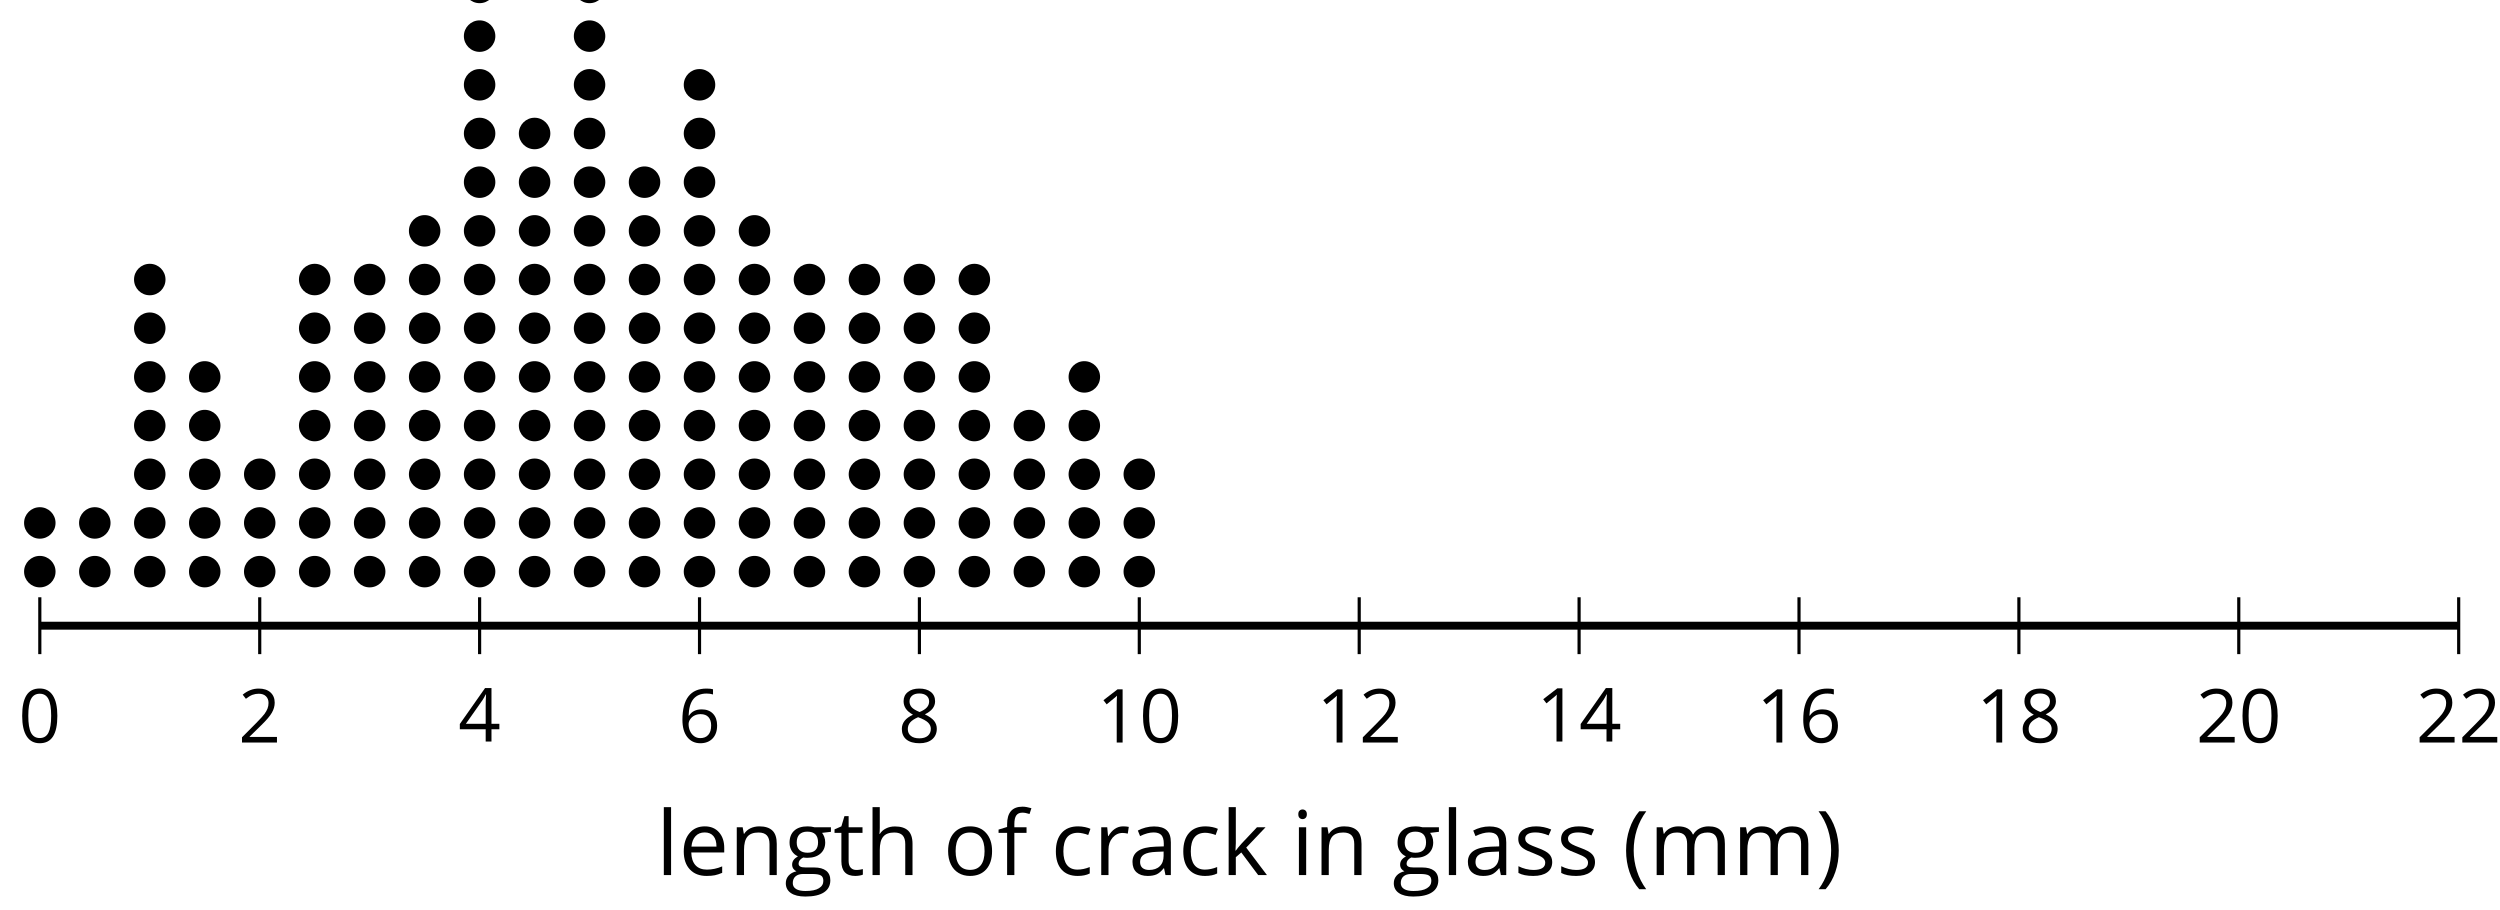 <?xml version='1.0' encoding='UTF-8'?>
<!-- This file was generated by dvisvgm 2.1.3 -->
<svg height='115.2pt' version='1.1' viewBox='-72 -72 316.44 115.2' width='316.44pt' xmlns='http://www.w3.org/2000/svg' xmlns:xlink='http://www.w3.org/1999/xlink'>
<defs>
<clipPath id='clip1'>
<path d='M-72 43.199V-72H244.445V43.199ZM244.445 -72'/>
</clipPath>
<path d='M0.378 -2.583C0.378 -1.782 0.497 -1.031 0.732 -0.336S1.312 0.971 1.763 1.492H2.5C2.072 0.912 1.745 0.272 1.519 -0.433S1.179 -1.855 1.179 -2.592C1.179 -3.343 1.289 -4.07 1.51 -4.779C1.736 -5.488 2.067 -6.137 2.509 -6.731H1.763C1.317 -6.197 0.971 -5.576 0.737 -4.866C0.497 -4.157 0.378 -3.398 0.378 -2.583Z' id='g4-8'/>
<path d='M2.413 -2.583C2.413 -3.389 2.293 -4.148 2.058 -4.862C1.823 -5.571 1.478 -6.192 1.027 -6.731H0.281C0.723 -6.137 1.054 -5.488 1.28 -4.779C1.501 -4.07 1.611 -3.343 1.611 -2.592C1.611 -1.855 1.496 -1.133 1.271 -0.433C1.045 0.272 0.718 0.916 0.29 1.492H1.027C1.473 0.976 1.819 0.368 2.053 -0.327C2.293 -1.022 2.413 -1.777 2.413 -2.583Z' id='g4-9'/>
<path d='M4.922 -3.375C4.922 -4.498 4.733 -5.355 4.355 -5.948C3.973 -6.542 3.421 -6.837 2.689 -6.837C1.938 -6.837 1.381 -6.552 1.018 -5.985S0.47 -4.549 0.47 -3.375C0.47 -2.238 0.658 -1.377 1.036 -0.792C1.413 -0.203 1.966 0.092 2.689 0.092C3.444 0.092 4.006 -0.193 4.374 -0.769C4.738 -1.344 4.922 -2.21 4.922 -3.375ZM1.243 -3.375C1.243 -4.355 1.358 -5.064 1.588 -5.506C1.819 -5.953 2.187 -6.174 2.689 -6.174C3.2 -6.174 3.568 -5.948 3.794 -5.497C4.024 -5.051 4.139 -4.342 4.139 -3.375S4.024 -1.699 3.794 -1.243C3.568 -0.792 3.2 -0.566 2.689 -0.566C2.187 -0.566 1.819 -0.792 1.588 -1.234C1.358 -1.685 1.243 -2.394 1.243 -3.375Z' id='g4-16'/>
<path d='M3.292 0V-6.731H2.647L0.866 -5.355L1.271 -4.83C1.92 -5.359 2.288 -5.658 2.366 -5.727S2.518 -5.866 2.583 -5.93C2.56 -5.576 2.546 -5.198 2.546 -4.797V0H3.292Z' id='g4-17'/>
<path d='M4.885 0V-0.709H1.423V-0.746L2.896 -2.187C3.554 -2.827 4.001 -3.352 4.24 -3.771S4.599 -4.609 4.599 -5.037C4.599 -5.585 4.42 -6.018 4.061 -6.344C3.702 -6.667 3.204 -6.828 2.574 -6.828C1.842 -6.828 1.169 -6.57 0.548 -6.054L0.953 -5.534C1.262 -5.778 1.538 -5.944 1.786 -6.036C2.04 -6.128 2.302 -6.174 2.583 -6.174C2.97 -6.174 3.273 -6.068 3.49 -5.856C3.706 -5.649 3.817 -5.364 3.817 -5.005C3.817 -4.751 3.775 -4.512 3.688 -4.291S3.471 -3.844 3.301 -3.61S2.772 -2.988 2.233 -2.44L0.46 -0.658V0H4.885Z' id='g4-18'/>
<path d='M5.203 -1.547V-2.242H4.204V-6.768H3.393L0.198 -2.215V-1.547H3.471V0H4.204V-1.547H5.203ZM3.471 -2.242H0.962L3.066 -5.235C3.195 -5.428 3.333 -5.672 3.481 -5.967H3.518C3.485 -5.414 3.471 -4.917 3.471 -4.48V-2.242Z' id='g4-20'/>
<path d='M0.539 -2.878C0.539 -1.943 0.741 -1.215 1.151 -0.691C1.561 -0.17 2.113 0.092 2.808 0.092C3.458 0.092 3.978 -0.11 4.355 -0.506C4.742 -0.912 4.931 -1.459 4.931 -2.159C4.931 -2.785 4.756 -3.283 4.411 -3.646C4.061 -4.01 3.582 -4.194 2.979 -4.194C2.247 -4.194 1.713 -3.932 1.377 -3.402H1.321C1.358 -4.365 1.565 -5.074 1.948 -5.525C2.33 -5.971 2.878 -6.197 3.6 -6.197C3.904 -6.197 4.176 -6.16 4.411 -6.082V-6.74C4.213 -6.8 3.936 -6.828 3.591 -6.828C2.583 -6.828 1.823 -6.501 1.308 -5.847C0.797 -5.189 0.539 -4.199 0.539 -2.878ZM2.799 -0.557C2.509 -0.557 2.251 -0.635 2.026 -0.797C1.805 -0.958 1.63 -1.174 1.506 -1.446S1.321 -2.012 1.321 -2.33C1.321 -2.546 1.39 -2.753 1.529 -2.951C1.662 -3.149 1.846 -3.306 2.076 -3.421S2.56 -3.591 2.836 -3.591C3.283 -3.591 3.614 -3.462 3.84 -3.209S4.176 -2.606 4.176 -2.159C4.176 -1.639 4.056 -1.243 3.812 -0.967C3.573 -0.695 3.237 -0.557 2.799 -0.557Z' id='g4-22'/>
<path d='M2.689 -6.828C2.086 -6.828 1.602 -6.685 1.243 -6.39C0.879 -6.105 0.7 -5.714 0.7 -5.226C0.7 -4.88 0.792 -4.572 0.976 -4.291C1.16 -4.015 1.464 -3.757 1.888 -3.518C0.948 -3.089 0.479 -2.486 0.479 -1.717C0.479 -1.142 0.672 -0.695 1.059 -0.378C1.446 -0.064 1.998 0.092 2.716 0.092C3.393 0.092 3.927 -0.074 4.319 -0.405C4.71 -0.741 4.903 -1.188 4.903 -1.745C4.903 -2.122 4.788 -2.454 4.558 -2.744C4.328 -3.029 3.941 -3.301 3.393 -3.564C3.844 -3.789 4.171 -4.038 4.378 -4.309S4.687 -4.885 4.687 -5.216C4.687 -5.718 4.507 -6.114 4.148 -6.4S3.301 -6.828 2.689 -6.828ZM1.234 -1.699C1.234 -2.03 1.335 -2.316 1.542 -2.551C1.75 -2.79 2.081 -3.006 2.537 -3.204C3.131 -2.988 3.55 -2.762 3.789 -2.532C4.029 -2.297 4.148 -2.035 4.148 -1.736C4.148 -1.363 4.019 -1.068 3.766 -0.852S3.154 -0.529 2.698 -0.529C2.233 -0.529 1.874 -0.631 1.621 -0.838C1.363 -1.045 1.234 -1.331 1.234 -1.699ZM2.68 -6.206C3.071 -6.206 3.375 -6.114 3.6 -5.93C3.821 -5.75 3.932 -5.502 3.932 -5.193C3.932 -4.913 3.84 -4.664 3.656 -4.452C3.476 -4.24 3.163 -4.042 2.726 -3.858C2.238 -4.061 1.901 -4.263 1.722 -4.466S1.45 -4.913 1.45 -5.193C1.45 -5.502 1.561 -5.746 1.777 -5.93S2.297 -6.206 2.68 -6.206Z' id='g4-24'/>
<path d='M3.913 0H4.48V-3.444C4.48 -4.033 4.337 -4.461 4.042 -4.728C3.757 -4.995 3.31 -5.129 2.707 -5.129C2.408 -5.129 2.113 -5.092 1.814 -5.014C1.519 -4.936 1.248 -4.83 0.999 -4.696L1.234 -4.111C1.763 -4.369 2.242 -4.498 2.661 -4.498C3.034 -4.498 3.306 -4.401 3.481 -4.217C3.646 -4.024 3.734 -3.734 3.734 -3.338V-3.025L2.878 -2.997C1.248 -2.947 0.433 -2.413 0.433 -1.395C0.433 -0.921 0.576 -0.552 0.856 -0.295C1.142 -0.037 1.533 0.092 2.035 0.092C2.408 0.092 2.721 0.037 2.974 -0.074C3.223 -0.189 3.471 -0.401 3.725 -0.718H3.762L3.913 0ZM2.187 -0.539C1.888 -0.539 1.653 -0.612 1.483 -0.755C1.317 -0.898 1.234 -1.11 1.234 -1.386C1.234 -1.74 1.367 -1.998 1.639 -2.164C1.906 -2.334 2.343 -2.426 2.951 -2.449L3.715 -2.482V-2.026C3.715 -1.556 3.582 -1.192 3.306 -0.93C3.039 -0.668 2.661 -0.539 2.187 -0.539Z' id='g4-65'/>
<path d='M2.827 0.092C3.338 0.092 3.766 0.005 4.102 -0.17V-0.847C3.66 -0.668 3.227 -0.576 2.808 -0.576C2.316 -0.576 1.948 -0.741 1.694 -1.073C1.446 -1.404 1.321 -1.878 1.321 -2.5C1.321 -3.808 1.832 -4.461 2.859 -4.461C3.011 -4.461 3.191 -4.438 3.389 -4.392C3.587 -4.351 3.771 -4.296 3.941 -4.227L4.176 -4.876C4.038 -4.945 3.849 -5.009 3.605 -5.06S3.122 -5.138 2.878 -5.138C2.127 -5.138 1.547 -4.908 1.142 -4.448C0.732 -3.987 0.529 -3.333 0.529 -2.491C0.529 -1.667 0.727 -1.031 1.133 -0.58C1.529 -0.134 2.095 0.092 2.827 0.092Z' id='g4-67'/>
<path d='M2.942 0.092C3.283 0.092 3.573 0.064 3.812 0.018C4.056 -0.037 4.309 -0.12 4.581 -0.235V-0.916C4.052 -0.691 3.513 -0.576 2.97 -0.576C2.454 -0.576 2.053 -0.727 1.768 -1.036C1.487 -1.344 1.335 -1.791 1.321 -2.385H4.797V-2.868C4.797 -3.55 4.613 -4.098 4.245 -4.512C3.877 -4.931 3.375 -5.138 2.744 -5.138C2.067 -5.138 1.533 -4.899 1.133 -4.42C0.727 -3.941 0.529 -3.297 0.529 -2.482C0.529 -1.676 0.746 -1.045 1.179 -0.589C1.607 -0.134 2.196 0.092 2.942 0.092ZM2.735 -4.498C3.135 -4.498 3.439 -4.369 3.656 -4.116C3.872 -3.858 3.978 -3.49 3.978 -3.006H1.34C1.381 -3.471 1.524 -3.84 1.768 -4.102C2.007 -4.365 2.33 -4.498 2.735 -4.498Z' id='g4-69'/>
<path d='M3.085 -4.452V-5.046H1.8V-5.373C1.8 -5.797 1.869 -6.105 2.007 -6.298C2.145 -6.487 2.357 -6.584 2.647 -6.584C2.855 -6.584 3.108 -6.538 3.402 -6.441L3.6 -7.053C3.241 -7.159 2.928 -7.215 2.661 -7.215C1.579 -7.215 1.036 -6.593 1.036 -5.355V-5.074L0.134 -4.797V-4.452H1.036V0H1.8V-4.452H3.085Z' id='g4-70'/>
<path d='M4.94 -5.046H3.195C2.983 -5.106 2.744 -5.138 2.482 -5.138C1.874 -5.138 1.404 -4.991 1.073 -4.687C0.741 -4.392 0.576 -3.964 0.576 -3.412C0.576 -3.08 0.658 -2.785 0.82 -2.528C0.985 -2.27 1.197 -2.086 1.459 -1.98C1.248 -1.851 1.091 -1.717 0.994 -1.579S0.847 -1.28 0.847 -1.096C0.847 -0.935 0.893 -0.792 0.976 -0.668C1.068 -0.543 1.174 -0.456 1.303 -0.396C0.948 -0.318 0.672 -0.166 0.474 0.06S0.18 0.548 0.18 0.856C0.18 1.303 0.359 1.653 0.718 1.897C1.073 2.141 1.584 2.265 2.242 2.265C3.103 2.265 3.757 2.118 4.204 1.823C4.65 1.533 4.876 1.105 4.876 0.548C4.876 0.11 4.728 -0.226 4.438 -0.456C4.144 -0.686 3.725 -0.801 3.177 -0.801H2.284C2.007 -0.801 1.814 -0.833 1.699 -0.902C1.584 -0.967 1.529 -1.068 1.529 -1.206C1.529 -1.469 1.69 -1.685 2.017 -1.855C2.15 -1.832 2.288 -1.819 2.44 -1.819C3.029 -1.819 3.494 -1.966 3.831 -2.261S4.337 -2.951 4.337 -3.444C4.337 -3.66 4.305 -3.858 4.236 -4.033C4.167 -4.204 4.093 -4.346 4.006 -4.452L4.94 -4.563V-5.046ZM0.916 0.847C0.916 0.539 1.013 0.299 1.206 0.134S1.671 -0.115 2.017 -0.115H2.933C3.398 -0.115 3.715 -0.064 3.886 0.046C4.056 0.147 4.139 0.341 4.139 0.612C4.139 0.939 3.987 1.202 3.674 1.39C3.37 1.584 2.891 1.68 2.251 1.68C1.823 1.68 1.492 1.611 1.262 1.469S0.916 1.119 0.916 0.847ZM1.331 -3.43C1.331 -3.812 1.427 -4.098 1.621 -4.291S2.09 -4.581 2.449 -4.581C3.204 -4.581 3.582 -4.204 3.582 -3.444C3.582 -2.721 3.209 -2.357 2.463 -2.357C2.109 -2.357 1.828 -2.449 1.63 -2.629S1.331 -3.076 1.331 -3.43Z' id='g4-71'/>
<path d='M4.263 0H5.028V-3.292C5.028 -3.932 4.871 -4.397 4.567 -4.687C4.254 -4.982 3.794 -5.129 3.177 -5.129C2.822 -5.129 2.505 -5.06 2.228 -4.917C1.948 -4.779 1.736 -4.59 1.584 -4.346H1.538C1.561 -4.517 1.575 -4.733 1.575 -4.995V-7.164H0.81V0H1.575V-2.638C1.575 -3.297 1.694 -3.766 1.943 -4.056C2.182 -4.346 2.574 -4.489 3.103 -4.489C3.504 -4.489 3.794 -4.388 3.983 -4.185S4.263 -3.674 4.263 -3.264V0Z' id='g4-72'/>
<path d='M1.575 0V-5.046H0.81V0H1.575ZM0.746 -6.413C0.746 -6.243 0.787 -6.114 0.875 -6.031C0.962 -5.944 1.068 -5.902 1.197 -5.902C1.321 -5.902 1.427 -5.944 1.515 -6.031C1.602 -6.114 1.648 -6.243 1.648 -6.413S1.602 -6.713 1.515 -6.796S1.321 -6.92 1.197 -6.92C1.068 -6.92 0.962 -6.878 0.875 -6.796C0.787 -6.717 0.746 -6.588 0.746 -6.413Z' id='g4-73'/>
<path d='M1.565 -2.583H1.529C1.552 -2.937 1.565 -3.195 1.565 -3.366V-7.164H0.81V0H1.565V-1.888L2.141 -2.385L3.923 0H4.848L2.661 -2.896L4.705 -5.046H3.798L2.169 -3.32C1.897 -3.016 1.699 -2.772 1.565 -2.583Z' id='g4-75'/>
<path d='M1.575 0V-7.164H0.81V0H1.575Z' id='g4-76'/>
<path d='M7.242 0H8.006V-3.292C8.006 -3.936 7.864 -4.406 7.578 -4.696C7.297 -4.991 6.869 -5.138 6.298 -5.138C5.935 -5.138 5.608 -5.06 5.322 -4.908S4.82 -4.544 4.669 -4.282H4.632C4.388 -4.853 3.872 -5.138 3.085 -5.138C2.758 -5.138 2.468 -5.069 2.201 -4.931C1.943 -4.793 1.736 -4.599 1.593 -4.355H1.556L1.432 -5.046H0.81V0H1.575V-2.647C1.575 -3.301 1.685 -3.771 1.906 -4.061C2.132 -4.346 2.482 -4.489 2.96 -4.489C3.324 -4.489 3.596 -4.388 3.766 -4.19C3.936 -3.987 4.024 -3.683 4.024 -3.283V0H4.788V-2.818C4.788 -3.384 4.903 -3.808 5.129 -4.079S5.709 -4.489 6.183 -4.489C6.547 -4.489 6.814 -4.388 6.984 -4.19C7.155 -3.987 7.242 -3.683 7.242 -3.283V0Z' id='g4-77'/>
<path d='M4.263 0H5.028V-3.292C5.028 -3.936 4.876 -4.406 4.567 -4.696C4.259 -4.991 3.803 -5.138 3.195 -5.138C2.85 -5.138 2.532 -5.069 2.251 -4.936C1.971 -4.797 1.75 -4.604 1.593 -4.355H1.556L1.432 -5.046H0.81V0H1.575V-2.647C1.575 -3.306 1.699 -3.775 1.943 -4.061S2.574 -4.489 3.103 -4.489C3.504 -4.489 3.794 -4.388 3.983 -4.185S4.263 -3.674 4.263 -3.264V0Z' id='g4-78'/>
<path d='M5.166 -2.528C5.166 -3.329 4.959 -3.964 4.54 -4.434C4.125 -4.903 3.564 -5.138 2.859 -5.138C2.127 -5.138 1.556 -4.908 1.146 -4.448C0.737 -3.992 0.529 -3.352 0.529 -2.528C0.529 -1.998 0.626 -1.533 0.815 -1.137S1.275 -0.437 1.625 -0.226S2.376 0.092 2.827 0.092C3.559 0.092 4.13 -0.138 4.544 -0.599C4.959 -1.064 5.166 -1.704 5.166 -2.528ZM1.321 -2.528C1.321 -3.177 1.45 -3.669 1.704 -3.996S2.334 -4.489 2.836 -4.489C3.343 -4.489 3.725 -4.323 3.987 -3.987C4.245 -3.656 4.374 -3.168 4.374 -2.528C4.374 -1.878 4.245 -1.39 3.987 -1.05C3.725 -0.718 3.347 -0.548 2.845 -0.548S1.966 -0.718 1.708 -1.054S1.321 -1.883 1.321 -2.528Z' id='g4-79'/>
<path d='M3.112 -5.138C2.795 -5.138 2.505 -5.051 2.242 -4.871S1.754 -4.438 1.565 -4.111H1.529L1.441 -5.046H0.81V0H1.575V-2.707C1.575 -3.2 1.722 -3.614 2.007 -3.946C2.302 -4.277 2.647 -4.443 3.057 -4.443C3.218 -4.443 3.402 -4.42 3.61 -4.374L3.715 -5.083C3.536 -5.12 3.338 -5.138 3.112 -5.138Z' id='g4-82'/>
<path d='M4.065 -1.377C4.065 -1.713 3.959 -1.989 3.748 -2.21C3.541 -2.431 3.135 -2.652 2.537 -2.868C2.099 -3.029 1.805 -3.154 1.653 -3.241S1.39 -3.416 1.317 -3.513C1.252 -3.61 1.215 -3.725 1.215 -3.858C1.215 -4.056 1.308 -4.213 1.492 -4.328S1.948 -4.498 2.311 -4.498C2.721 -4.498 3.181 -4.392 3.688 -4.185L3.959 -4.807C3.439 -5.028 2.91 -5.138 2.366 -5.138C1.782 -5.138 1.326 -5.018 0.99 -4.779C0.654 -4.544 0.488 -4.217 0.488 -3.808C0.488 -3.577 0.534 -3.379 0.635 -3.214C0.727 -3.048 0.875 -2.901 1.077 -2.772C1.271 -2.638 1.607 -2.486 2.076 -2.311C2.569 -2.122 2.901 -1.957 3.076 -1.814C3.241 -1.676 3.329 -1.51 3.329 -1.312C3.329 -1.05 3.223 -0.856 3.006 -0.727C2.79 -0.603 2.486 -0.539 2.086 -0.539C1.828 -0.539 1.561 -0.576 1.28 -0.645C1.004 -0.714 0.746 -0.81 0.502 -0.935V-0.226C0.875 -0.014 1.4 0.092 2.067 0.092C2.698 0.092 3.191 -0.037 3.541 -0.29S4.065 -0.907 4.065 -1.377Z' id='g4-83'/>
<path d='M2.44 -0.539C2.187 -0.539 1.989 -0.622 1.846 -0.783S1.63 -1.179 1.63 -1.483V-4.452H3.094V-5.046H1.63V-6.215H1.188L0.866 -5.138L0.143 -4.82V-4.452H0.866V-1.45C0.866 -0.424 1.354 0.092 2.33 0.092C2.459 0.092 2.606 0.078 2.762 0.055C2.928 0.028 3.048 -0.005 3.131 -0.046V-0.631C3.057 -0.608 2.956 -0.589 2.832 -0.571C2.707 -0.548 2.574 -0.539 2.44 -0.539Z' id='g4-84'/>
<use id='g6-8' transform='scale(1.2)' xlink:href='#g4-8'/>
<use id='g6-9' transform='scale(1.2)' xlink:href='#g4-9'/>
<use id='g6-65' transform='scale(1.2)' xlink:href='#g4-65'/>
<use id='g6-67' transform='scale(1.2)' xlink:href='#g4-67'/>
<use id='g6-69' transform='scale(1.2)' xlink:href='#g4-69'/>
<use id='g6-70' transform='scale(1.2)' xlink:href='#g4-70'/>
<use id='g6-71' transform='scale(1.2)' xlink:href='#g4-71'/>
<use id='g6-72' transform='scale(1.2)' xlink:href='#g4-72'/>
<use id='g6-73' transform='scale(1.2)' xlink:href='#g4-73'/>
<use id='g6-75' transform='scale(1.2)' xlink:href='#g4-75'/>
<use id='g6-76' transform='scale(1.2)' xlink:href='#g4-76'/>
<use id='g6-77' transform='scale(1.2)' xlink:href='#g4-77'/>
<use id='g6-78' transform='scale(1.2)' xlink:href='#g4-78'/>
<use id='g6-79' transform='scale(1.2)' xlink:href='#g4-79'/>
<use id='g6-82' transform='scale(1.2)' xlink:href='#g4-82'/>
<use id='g6-83' transform='scale(1.2)' xlink:href='#g4-83'/>
<use id='g6-84' transform='scale(1.2)' xlink:href='#g4-84'/>
</defs>
<g id='page1'>
<path clip-path='url(#clip1)' d='M-66.961 10.801V3.602M-39.125 10.801V3.602M-11.293 10.801V3.602M16.543 10.801V3.602M44.375 10.801V3.602M72.207 10.801V3.602M100.043 10.801V3.602M127.875 10.801V3.602M155.711 10.801V3.602M183.543 10.801V3.602M211.375 10.801V3.602M239.211 10.801V3.602' fill='none' stroke='#000000' stroke-linejoin='bevel' stroke-miterlimit='10.037' stroke-width='0.4'/>
<path clip-path='url(#clip1)' d='M-66.961 7.199H239.211' fill='none' stroke='#000000' stroke-linejoin='bevel' stroke-miterlimit='10.037' stroke-width='1'/>
<g transform='matrix(1 0 0 1 -9.19 52.88)'>
<use x='-60.472' xlink:href='#g4-16' y='-30.896'/>
</g>
<g transform='matrix(1 0 0 1 18.644 52.88)'>
<use x='-60.472' xlink:href='#g4-18' y='-30.896'/>
</g>
<g transform='matrix(1 0 0 1 46.477 52.753)'>
<use x='-60.472' xlink:href='#g4-20' y='-30.896'/>
</g>
<g transform='matrix(1 0 0 1 74.311 52.88)'>
<use x='-60.472' xlink:href='#g4-22' y='-30.896'/>
</g>
<g transform='matrix(1 0 0 1 102.145 52.88)'>
<use x='-60.472' xlink:href='#g4-24' y='-30.896'/>
</g>
<g transform='matrix(1 0 0 1 127.276 52.88)'>
<use x='-60.472' xlink:href='#g4-17' y='-30.896'/>
<use x='-55.068' xlink:href='#g4-16' y='-30.896'/>
</g>
<g transform='matrix(1 0 0 1 155.11 52.88)'>
<use x='-60.472' xlink:href='#g4-17' y='-30.896'/>
<use x='-55.068' xlink:href='#g4-18' y='-30.896'/>
</g>
<g transform='matrix(1 0 0 1 182.943 52.753)'>
<use x='-60.472' xlink:href='#g4-17' y='-30.896'/>
<use x='-55.068' xlink:href='#g4-20' y='-30.896'/>
</g>
<g transform='matrix(1 0 0 1 210.777 52.88)'>
<use x='-60.472' xlink:href='#g4-17' y='-30.896'/>
<use x='-55.068' xlink:href='#g4-22' y='-30.896'/>
</g>
<g transform='matrix(1 0 0 1 238.611 52.88)'>
<use x='-60.472' xlink:href='#g4-17' y='-30.896'/>
<use x='-55.068' xlink:href='#g4-24' y='-30.896'/>
</g>
<g transform='matrix(1 0 0 1 266.444 52.88)'>
<use x='-60.472' xlink:href='#g4-18' y='-30.896'/>
<use x='-55.068' xlink:href='#g4-16' y='-30.896'/>
</g>
<g transform='matrix(1 0 0 1 294.278 52.88)'>
<use x='-60.472' xlink:href='#g4-18' y='-30.896'/>
<use x='-55.068' xlink:href='#g4-18' y='-30.896'/>
</g>
<path clip-path='url(#clip1)' d='M-64.969 0.355C-64.969 -0.746 -65.859 -1.637 -66.961 -1.637C-68.059 -1.637 -68.953 -0.746 -68.953 0.355C-68.953 1.453 -68.059 2.348 -66.961 2.348C-65.859 2.348 -64.969 1.453 -64.969 0.355Z'/>
<path clip-path='url(#clip1)' d='M-64.969 -5.809C-64.969 -6.91 -65.859 -7.801 -66.961 -7.801C-68.059 -7.801 -68.953 -6.91 -68.953 -5.809C-68.953 -4.707 -68.059 -3.816 -66.961 -3.816C-65.859 -3.816 -64.969 -4.707 -64.969 -5.809Z'/>
<path clip-path='url(#clip1)' d='M-58.008 0.355C-58.008 -0.746 -58.902 -1.637 -60 -1.637C-61.102 -1.637 -61.992 -0.746 -61.992 0.355C-61.992 1.453 -61.102 2.348 -60 2.348C-58.902 2.348 -58.008 1.453 -58.008 0.355Z'/>
<path clip-path='url(#clip1)' d='M-58.008 -5.809C-58.008 -6.91 -58.902 -7.801 -60 -7.801C-61.102 -7.801 -61.992 -6.91 -61.992 -5.809C-61.992 -4.707 -61.102 -3.816 -60 -3.816C-58.902 -3.816 -58.008 -4.707 -58.008 -5.809Z'/>
<path clip-path='url(#clip1)' d='M-51.051 0.355C-51.051 -0.746 -51.941 -1.637 -53.043 -1.637C-54.145 -1.637 -55.035 -0.746 -55.035 0.355C-55.035 1.453 -54.145 2.348 -53.043 2.348C-51.941 2.348 -51.051 1.453 -51.051 0.355Z'/>
<path clip-path='url(#clip1)' d='M-51.051 -5.809C-51.051 -6.91 -51.941 -7.801 -53.043 -7.801C-54.145 -7.801 -55.035 -6.91 -55.035 -5.809C-55.035 -4.707 -54.145 -3.816 -53.043 -3.816C-51.941 -3.816 -51.051 -4.707 -51.051 -5.809Z'/>
<path clip-path='url(#clip1)' d='M-51.051 -11.969C-51.051 -13.07 -51.941 -13.961 -53.043 -13.961C-54.145 -13.961 -55.035 -13.07 -55.035 -11.969C-55.035 -10.871 -54.145 -9.977 -53.043 -9.977C-51.941 -9.977 -51.051 -10.871 -51.051 -11.969Z'/>
<path clip-path='url(#clip1)' d='M-51.051 -18.133C-51.051 -19.23 -51.941 -20.125 -53.043 -20.125C-54.145 -20.125 -55.035 -19.23 -55.035 -18.133C-55.035 -17.031 -54.145 -16.141 -53.043 -16.141C-51.941 -16.141 -51.051 -17.031 -51.051 -18.133Z'/>
<path clip-path='url(#clip1)' d='M-51.051 -24.293C-51.051 -25.395 -51.941 -26.285 -53.043 -26.285C-54.145 -26.285 -55.035 -25.395 -55.035 -24.293C-55.035 -23.191 -54.145 -22.301 -53.043 -22.301C-51.941 -22.301 -51.051 -23.191 -51.051 -24.293Z'/>
<path clip-path='url(#clip1)' d='M-51.051 -30.457C-51.051 -31.555 -51.941 -32.449 -53.043 -32.449C-54.145 -32.449 -55.035 -31.555 -55.035 -30.457C-55.035 -29.355 -54.145 -28.465 -53.043 -28.465C-51.941 -28.465 -51.051 -29.355 -51.051 -30.457Z'/>
<path clip-path='url(#clip1)' d='M-51.051 -36.617C-51.051 -37.719 -51.941 -38.609 -53.043 -38.609C-54.145 -38.609 -55.035 -37.719 -55.035 -36.617C-55.035 -35.516 -54.145 -34.625 -53.043 -34.625C-51.941 -34.625 -51.051 -35.516 -51.051 -36.617Z'/>
<path clip-path='url(#clip1)' d='M-44.094 0.355C-44.094 -0.746 -44.984 -1.637 -46.086 -1.637C-47.184 -1.637 -48.078 -0.746 -48.078 0.355C-48.078 1.453 -47.184 2.348 -46.086 2.348C-44.984 2.348 -44.094 1.453 -44.094 0.355Z'/>
<path clip-path='url(#clip1)' d='M-44.094 -5.809C-44.094 -6.91 -44.984 -7.801 -46.086 -7.801C-47.184 -7.801 -48.078 -6.91 -48.078 -5.809C-48.078 -4.707 -47.184 -3.816 -46.086 -3.816C-44.984 -3.816 -44.094 -4.707 -44.094 -5.809Z'/>
<path clip-path='url(#clip1)' d='M-44.094 -11.969C-44.094 -13.07 -44.984 -13.961 -46.086 -13.961C-47.184 -13.961 -48.078 -13.07 -48.078 -11.969C-48.078 -10.871 -47.184 -9.977 -46.086 -9.977C-44.984 -9.977 -44.094 -10.871 -44.094 -11.969Z'/>
<path clip-path='url(#clip1)' d='M-44.094 -18.133C-44.094 -19.23 -44.984 -20.125 -46.086 -20.125C-47.184 -20.125 -48.078 -19.23 -48.078 -18.133C-48.078 -17.031 -47.184 -16.141 -46.086 -16.141C-44.984 -16.141 -44.094 -17.031 -44.094 -18.133Z'/>
<path clip-path='url(#clip1)' d='M-44.094 -24.293C-44.094 -25.395 -44.984 -26.285 -46.086 -26.285C-47.184 -26.285 -48.078 -25.395 -48.078 -24.293C-48.078 -23.191 -47.184 -22.301 -46.086 -22.301C-44.984 -22.301 -44.094 -23.191 -44.094 -24.293Z'/>
<path clip-path='url(#clip1)' d='M-37.133 0.355C-37.133 -0.746 -38.027 -1.637 -39.125 -1.637C-40.227 -1.637 -41.117 -0.746 -41.117 0.355C-41.117 1.453 -40.227 2.348 -39.125 2.348C-38.027 2.348 -37.133 1.453 -37.133 0.355Z'/>
<path clip-path='url(#clip1)' d='M-37.133 -5.809C-37.133 -6.91 -38.027 -7.801 -39.125 -7.801C-40.227 -7.801 -41.117 -6.91 -41.117 -5.809C-41.117 -4.707 -40.227 -3.816 -39.125 -3.816C-38.027 -3.816 -37.133 -4.707 -37.133 -5.809Z'/>
<path clip-path='url(#clip1)' d='M-37.133 -11.969C-37.133 -13.07 -38.027 -13.961 -39.125 -13.961C-40.227 -13.961 -41.117 -13.07 -41.117 -11.969C-41.117 -10.871 -40.227 -9.977 -39.125 -9.977C-38.027 -9.977 -37.133 -10.871 -37.133 -11.969Z'/>
<path clip-path='url(#clip1)' d='M-30.176 0.355C-30.176 -0.746 -31.066 -1.637 -32.168 -1.637C-33.27 -1.637 -34.16 -0.746 -34.16 0.355C-34.16 1.453 -33.27 2.348 -32.168 2.348C-31.066 2.348 -30.176 1.453 -30.176 0.355Z'/>
<path clip-path='url(#clip1)' d='M-30.176 -5.809C-30.176 -6.91 -31.066 -7.801 -32.168 -7.801C-33.27 -7.801 -34.16 -6.91 -34.16 -5.809C-34.16 -4.707 -33.27 -3.816 -32.168 -3.816C-31.066 -3.816 -30.176 -4.707 -30.176 -5.809Z'/>
<path clip-path='url(#clip1)' d='M-30.176 -11.969C-30.176 -13.07 -31.066 -13.961 -32.168 -13.961C-33.27 -13.961 -34.16 -13.07 -34.16 -11.969C-34.16 -10.871 -33.27 -9.977 -32.168 -9.977C-31.066 -9.977 -30.176 -10.871 -30.176 -11.969Z'/>
<path clip-path='url(#clip1)' d='M-30.176 -18.133C-30.176 -19.23 -31.066 -20.125 -32.168 -20.125C-33.27 -20.125 -34.16 -19.23 -34.16 -18.133C-34.16 -17.031 -33.27 -16.141 -32.168 -16.141C-31.066 -16.141 -30.176 -17.031 -30.176 -18.133Z'/>
<path clip-path='url(#clip1)' d='M-30.176 -24.293C-30.176 -25.395 -31.066 -26.285 -32.168 -26.285C-33.27 -26.285 -34.16 -25.395 -34.16 -24.293C-34.16 -23.191 -33.27 -22.301 -32.168 -22.301C-31.066 -22.301 -30.176 -23.191 -30.176 -24.293Z'/>
<path clip-path='url(#clip1)' d='M-30.176 -30.457C-30.176 -31.555 -31.066 -32.449 -32.168 -32.449C-33.27 -32.449 -34.16 -31.555 -34.16 -30.457C-34.16 -29.355 -33.27 -28.465 -32.168 -28.465C-31.066 -28.465 -30.176 -29.355 -30.176 -30.457Z'/>
<path clip-path='url(#clip1)' d='M-30.176 -36.617C-30.176 -37.719 -31.066 -38.609 -32.168 -38.609C-33.27 -38.609 -34.16 -37.719 -34.16 -36.617C-34.16 -35.516 -33.27 -34.625 -32.168 -34.625C-31.066 -34.625 -30.176 -35.516 -30.176 -36.617Z'/>
<path clip-path='url(#clip1)' d='M-23.215 0.355C-23.215 -0.746 -24.109 -1.637 -25.211 -1.637C-26.309 -1.637 -27.203 -0.746 -27.203 0.355C-27.203 1.453 -26.309 2.348 -25.211 2.348C-24.109 2.348 -23.215 1.453 -23.215 0.355Z'/>
<path clip-path='url(#clip1)' d='M-23.215 -5.809C-23.215 -6.91 -24.109 -7.801 -25.211 -7.801C-26.309 -7.801 -27.203 -6.91 -27.203 -5.809C-27.203 -4.707 -26.309 -3.816 -25.211 -3.816C-24.109 -3.816 -23.215 -4.707 -23.215 -5.809Z'/>
<path clip-path='url(#clip1)' d='M-23.215 -11.969C-23.215 -13.07 -24.109 -13.961 -25.211 -13.961C-26.309 -13.961 -27.203 -13.07 -27.203 -11.969C-27.203 -10.871 -26.309 -9.977 -25.211 -9.977C-24.109 -9.977 -23.215 -10.871 -23.215 -11.969Z'/>
<path clip-path='url(#clip1)' d='M-23.215 -18.133C-23.215 -19.23 -24.109 -20.125 -25.211 -20.125C-26.309 -20.125 -27.203 -19.23 -27.203 -18.133C-27.203 -17.031 -26.309 -16.141 -25.211 -16.141C-24.109 -16.141 -23.215 -17.031 -23.215 -18.133Z'/>
<path clip-path='url(#clip1)' d='M-23.215 -24.293C-23.215 -25.395 -24.109 -26.285 -25.211 -26.285C-26.309 -26.285 -27.203 -25.395 -27.203 -24.293C-27.203 -23.191 -26.309 -22.301 -25.211 -22.301C-24.109 -22.301 -23.215 -23.191 -23.215 -24.293Z'/>
<path clip-path='url(#clip1)' d='M-23.215 -30.457C-23.215 -31.555 -24.109 -32.449 -25.211 -32.449C-26.309 -32.449 -27.203 -31.555 -27.203 -30.457C-27.203 -29.355 -26.309 -28.465 -25.211 -28.465C-24.109 -28.465 -23.215 -29.355 -23.215 -30.457Z'/>
<path clip-path='url(#clip1)' d='M-23.215 -36.617C-23.215 -37.719 -24.109 -38.609 -25.211 -38.609C-26.309 -38.609 -27.203 -37.719 -27.203 -36.617C-27.203 -35.516 -26.309 -34.625 -25.211 -34.625C-24.109 -34.625 -23.215 -35.516 -23.215 -36.617Z'/>
<path clip-path='url(#clip1)' d='M-16.258 0.355C-16.258 -0.746 -17.148 -1.637 -18.25 -1.637C-19.352 -1.637 -20.242 -0.746 -20.242 0.355C-20.242 1.453 -19.352 2.348 -18.25 2.348C-17.148 2.348 -16.258 1.453 -16.258 0.355Z'/>
<path clip-path='url(#clip1)' d='M-16.258 -5.809C-16.258 -6.91 -17.148 -7.801 -18.25 -7.801C-19.352 -7.801 -20.242 -6.91 -20.242 -5.809C-20.242 -4.707 -19.352 -3.816 -18.25 -3.816C-17.148 -3.816 -16.258 -4.707 -16.258 -5.809Z'/>
<path clip-path='url(#clip1)' d='M-16.258 -11.969C-16.258 -13.07 -17.148 -13.961 -18.25 -13.961C-19.352 -13.961 -20.242 -13.07 -20.242 -11.969C-20.242 -10.871 -19.352 -9.977 -18.25 -9.977C-17.148 -9.977 -16.258 -10.871 -16.258 -11.969Z'/>
<path clip-path='url(#clip1)' d='M-16.258 -18.133C-16.258 -19.23 -17.148 -20.125 -18.25 -20.125C-19.352 -20.125 -20.242 -19.23 -20.242 -18.133C-20.242 -17.031 -19.352 -16.141 -18.25 -16.141C-17.148 -16.141 -16.258 -17.031 -16.258 -18.133Z'/>
<path clip-path='url(#clip1)' d='M-16.258 -24.293C-16.258 -25.395 -17.148 -26.285 -18.25 -26.285C-19.352 -26.285 -20.242 -25.395 -20.242 -24.293C-20.242 -23.191 -19.352 -22.301 -18.25 -22.301C-17.148 -22.301 -16.258 -23.191 -16.258 -24.293Z'/>
<path clip-path='url(#clip1)' d='M-16.258 -30.457C-16.258 -31.555 -17.148 -32.449 -18.25 -32.449C-19.352 -32.449 -20.242 -31.555 -20.242 -30.457C-20.242 -29.355 -19.352 -28.465 -18.25 -28.465C-17.148 -28.465 -16.258 -29.355 -16.258 -30.457Z'/>
<path clip-path='url(#clip1)' d='M-16.258 -36.617C-16.258 -37.719 -17.148 -38.609 -18.25 -38.609C-19.352 -38.609 -20.242 -37.719 -20.242 -36.617C-20.242 -35.516 -19.352 -34.625 -18.25 -34.625C-17.148 -34.625 -16.258 -35.516 -16.258 -36.617Z'/>
<path clip-path='url(#clip1)' d='M-16.258 -42.781C-16.258 -43.879 -17.148 -44.773 -18.25 -44.773C-19.352 -44.773 -20.242 -43.879 -20.242 -42.781C-20.242 -41.68 -19.352 -40.789 -18.25 -40.789C-17.148 -40.789 -16.258 -41.68 -16.258 -42.781Z'/>
<path clip-path='url(#clip1)' d='M-9.301 0.355C-9.301 -0.746 -10.191 -1.637 -11.293 -1.637C-12.395 -1.637 -13.285 -0.746 -13.285 0.355C-13.285 1.453 -12.395 2.348 -11.293 2.348C-10.191 2.348 -9.301 1.453 -9.301 0.355Z'/>
<path clip-path='url(#clip1)' d='M-9.301 -5.809C-9.301 -6.91 -10.191 -7.801 -11.293 -7.801C-12.395 -7.801 -13.285 -6.91 -13.285 -5.809C-13.285 -4.707 -12.395 -3.816 -11.293 -3.816C-10.191 -3.816 -9.301 -4.707 -9.301 -5.809Z'/>
<path clip-path='url(#clip1)' d='M-9.301 -11.969C-9.301 -13.07 -10.191 -13.961 -11.293 -13.961C-12.395 -13.961 -13.285 -13.07 -13.285 -11.969C-13.285 -10.871 -12.395 -9.977 -11.293 -9.977C-10.191 -9.977 -9.301 -10.871 -9.301 -11.969Z'/>
<path clip-path='url(#clip1)' d='M-9.301 -18.133C-9.301 -19.23 -10.191 -20.125 -11.293 -20.125C-12.395 -20.125 -13.285 -19.23 -13.285 -18.133C-13.285 -17.031 -12.395 -16.141 -11.293 -16.141C-10.191 -16.141 -9.301 -17.031 -9.301 -18.133Z'/>
<path clip-path='url(#clip1)' d='M-9.301 -24.293C-9.301 -25.395 -10.191 -26.285 -11.293 -26.285C-12.395 -26.285 -13.285 -25.395 -13.285 -24.293C-13.285 -23.191 -12.395 -22.301 -11.293 -22.301C-10.191 -22.301 -9.301 -23.191 -9.301 -24.293Z'/>
<path clip-path='url(#clip1)' d='M-9.301 -30.457C-9.301 -31.555 -10.191 -32.449 -11.293 -32.449C-12.395 -32.449 -13.285 -31.555 -13.285 -30.457C-13.285 -29.355 -12.395 -28.465 -11.293 -28.465C-10.191 -28.465 -9.301 -29.355 -9.301 -30.457Z'/>
<path clip-path='url(#clip1)' d='M-9.301 -36.617C-9.301 -37.719 -10.191 -38.609 -11.293 -38.609C-12.395 -38.609 -13.285 -37.719 -13.285 -36.617C-13.285 -35.516 -12.395 -34.625 -11.293 -34.625C-10.191 -34.625 -9.301 -35.516 -9.301 -36.617Z'/>
<path clip-path='url(#clip1)' d='M-9.301 -42.781C-9.301 -43.879 -10.191 -44.773 -11.293 -44.773C-12.395 -44.773 -13.285 -43.879 -13.285 -42.781C-13.285 -41.68 -12.395 -40.789 -11.293 -40.789C-10.191 -40.789 -9.301 -41.68 -9.301 -42.781Z'/>
<path clip-path='url(#clip1)' d='M-9.301 -48.941C-9.301 -50.043 -10.191 -50.934 -11.293 -50.934C-12.395 -50.934 -13.285 -50.043 -13.285 -48.941S-12.395 -46.949 -11.293 -46.949C-10.191 -46.949 -9.301 -47.84 -9.301 -48.941Z'/>
<path clip-path='url(#clip1)' d='M-9.301 -55.105C-9.301 -56.203 -10.191 -57.098 -11.293 -57.098C-12.395 -57.098 -13.285 -56.203 -13.285 -55.105C-13.285 -54.004 -12.395 -53.109 -11.293 -53.109C-10.191 -53.109 -9.301 -54.004 -9.301 -55.105Z'/>
<path clip-path='url(#clip1)' d='M-9.301 -61.266C-9.301 -62.367 -10.191 -63.258 -11.293 -63.258C-12.395 -63.258 -13.285 -62.367 -13.285 -61.266C-13.285 -60.164 -12.395 -59.273 -11.293 -59.273C-10.191 -59.273 -9.301 -60.164 -9.301 -61.266Z'/>
<path clip-path='url(#clip1)' d='M-9.301 -67.43C-9.301 -68.527 -10.191 -69.422 -11.293 -69.422C-12.395 -69.422 -13.285 -68.527 -13.285 -67.43C-13.285 -66.328 -12.395 -65.434 -11.293 -65.434C-10.191 -65.434 -9.301 -66.328 -9.301 -67.43Z'/>
<path clip-path='url(#clip1)' d='M-9.301 -73.59C-9.301 -74.691 -10.191 -75.582 -11.293 -75.582C-12.395 -75.582 -13.285 -74.691 -13.285 -73.59C-13.285 -72.488 -12.395 -71.598 -11.293 -71.598C-10.191 -71.598 -9.301 -72.488 -9.301 -73.59Z'/>
<path clip-path='url(#clip1)' d='M-9.301 -79.75C-9.301 -80.852 -10.191 -81.746 -11.293 -81.746C-12.395 -81.746 -13.285 -80.852 -13.285 -79.75C-13.285 -78.652 -12.395 -77.758 -11.293 -77.758C-10.191 -77.758 -9.301 -78.652 -9.301 -79.75Z'/>
<path clip-path='url(#clip1)' d='M-9.301 -85.914C-9.301 -87.016 -10.191 -87.906 -11.293 -87.906C-12.395 -87.906 -13.285 -87.016 -13.285 -85.914C-13.285 -84.812 -12.395 -83.922 -11.293 -83.922C-10.191 -83.922 -9.301 -84.812 -9.301 -85.914Z'/>
<path clip-path='url(#clip1)' d='M-9.301 -92.074C-9.301 -93.176 -10.191 -94.066 -11.293 -94.066C-12.395 -94.066 -13.285 -93.176 -13.285 -92.074C-13.285 -90.977 -12.395 -90.082 -11.293 -90.082C-10.191 -90.082 -9.301 -90.977 -9.301 -92.074Z'/>
<path clip-path='url(#clip1)' d='M-9.301 -98.238C-9.301 -99.34 -10.191 -100.23 -11.293 -100.23C-12.395 -100.23 -13.285 -99.34 -13.285 -98.238C-13.285 -97.137 -12.395 -96.246 -11.293 -96.246C-10.191 -96.246 -9.301 -97.137 -9.301 -98.238Z'/>
<path clip-path='url(#clip1)' d='M-9.301 -104.398C-9.301 -105.5 -10.191 -106.391 -11.293 -106.391C-12.395 -106.391 -13.285 -105.5 -13.285 -104.398C-13.285 -103.301 -12.395 -102.406 -11.293 -102.406C-10.191 -102.406 -9.301 -103.301 -9.301 -104.398Z'/>
<path clip-path='url(#clip1)' d='M-2.34 0.355C-2.34 -0.746 -3.234 -1.637 -4.332 -1.637C-5.434 -1.637 -6.328 -0.746 -6.328 0.355C-6.328 1.453 -5.434 2.348 -4.332 2.348C-3.234 2.348 -2.34 1.453 -2.34 0.355Z'/>
<path clip-path='url(#clip1)' d='M-2.34 -5.809C-2.34 -6.91 -3.234 -7.801 -4.332 -7.801C-5.434 -7.801 -6.328 -6.91 -6.328 -5.809C-6.328 -4.707 -5.434 -3.816 -4.332 -3.816C-3.234 -3.816 -2.34 -4.707 -2.34 -5.809Z'/>
<path clip-path='url(#clip1)' d='M-2.34 -11.969C-2.34 -13.07 -3.234 -13.961 -4.332 -13.961C-5.434 -13.961 -6.328 -13.07 -6.328 -11.969C-6.328 -10.871 -5.434 -9.977 -4.332 -9.977C-3.234 -9.977 -2.34 -10.871 -2.34 -11.969Z'/>
<path clip-path='url(#clip1)' d='M-2.34 -18.133C-2.34 -19.23 -3.234 -20.125 -4.332 -20.125C-5.434 -20.125 -6.328 -19.23 -6.328 -18.133C-6.328 -17.031 -5.434 -16.141 -4.332 -16.141C-3.234 -16.141 -2.34 -17.031 -2.34 -18.133Z'/>
<path clip-path='url(#clip1)' d='M-2.34 -24.293C-2.34 -25.395 -3.234 -26.285 -4.332 -26.285C-5.434 -26.285 -6.328 -25.395 -6.328 -24.293C-6.328 -23.191 -5.434 -22.301 -4.332 -22.301C-3.234 -22.301 -2.34 -23.191 -2.34 -24.293Z'/>
<path clip-path='url(#clip1)' d='M-2.34 -30.457C-2.34 -31.555 -3.234 -32.449 -4.332 -32.449C-5.434 -32.449 -6.328 -31.555 -6.328 -30.457C-6.328 -29.355 -5.434 -28.465 -4.332 -28.465C-3.234 -28.465 -2.34 -29.355 -2.34 -30.457Z'/>
<path clip-path='url(#clip1)' d='M-2.34 -36.617C-2.34 -37.719 -3.234 -38.609 -4.332 -38.609C-5.434 -38.609 -6.328 -37.719 -6.328 -36.617C-6.328 -35.516 -5.434 -34.625 -4.332 -34.625C-3.234 -34.625 -2.34 -35.516 -2.34 -36.617Z'/>
<path clip-path='url(#clip1)' d='M-2.34 -42.781C-2.34 -43.879 -3.234 -44.773 -4.332 -44.773C-5.434 -44.773 -6.328 -43.879 -6.328 -42.781C-6.328 -41.68 -5.434 -40.789 -4.332 -40.789C-3.234 -40.789 -2.34 -41.68 -2.34 -42.781Z'/>
<path clip-path='url(#clip1)' d='M-2.34 -48.941C-2.34 -50.043 -3.234 -50.934 -4.332 -50.934C-5.434 -50.934 -6.328 -50.043 -6.328 -48.941S-5.434 -46.949 -4.332 -46.949C-3.234 -46.949 -2.34 -47.84 -2.34 -48.941Z'/>
<path clip-path='url(#clip1)' d='M-2.34 -55.105C-2.34 -56.203 -3.234 -57.098 -4.332 -57.098C-5.434 -57.098 -6.328 -56.203 -6.328 -55.105C-6.328 -54.004 -5.434 -53.109 -4.332 -53.109C-3.234 -53.109 -2.34 -54.004 -2.34 -55.105Z'/>
<path clip-path='url(#clip1)' d='M4.617 0.355C4.617 -0.746 3.727 -1.637 2.625 -1.637C1.523 -1.637 0.633 -0.746 0.633 0.355C0.633 1.453 1.523 2.348 2.625 2.348C3.727 2.348 4.617 1.453 4.617 0.355Z'/>
<path clip-path='url(#clip1)' d='M4.617 -5.809C4.617 -6.91 3.727 -7.801 2.625 -7.801C1.523 -7.801 0.633 -6.91 0.633 -5.809C0.633 -4.707 1.523 -3.816 2.625 -3.816C3.727 -3.816 4.617 -4.707 4.617 -5.809Z'/>
<path clip-path='url(#clip1)' d='M4.617 -11.969C4.617 -13.07 3.727 -13.961 2.625 -13.961C1.523 -13.961 0.633 -13.07 0.633 -11.969C0.633 -10.871 1.523 -9.977 2.625 -9.977C3.727 -9.977 4.617 -10.871 4.617 -11.969Z'/>
<path clip-path='url(#clip1)' d='M4.617 -18.133C4.617 -19.23 3.727 -20.125 2.625 -20.125C1.523 -20.125 0.633 -19.23 0.633 -18.133C0.633 -17.031 1.523 -16.141 2.625 -16.141C3.727 -16.141 4.617 -17.031 4.617 -18.133Z'/>
<path clip-path='url(#clip1)' d='M4.617 -24.293C4.617 -25.395 3.727 -26.285 2.625 -26.285C1.523 -26.285 0.633 -25.395 0.633 -24.293C0.633 -23.191 1.523 -22.301 2.625 -22.301C3.727 -22.301 4.617 -23.191 4.617 -24.293Z'/>
<path clip-path='url(#clip1)' d='M4.617 -30.457C4.617 -31.555 3.727 -32.449 2.625 -32.449C1.523 -32.449 0.633 -31.555 0.633 -30.457C0.633 -29.355 1.523 -28.465 2.625 -28.465C3.727 -28.465 4.617 -29.355 4.617 -30.457Z'/>
<path clip-path='url(#clip1)' d='M4.617 -36.617C4.617 -37.719 3.727 -38.609 2.625 -38.609C1.523 -38.609 0.633 -37.719 0.633 -36.617C0.633 -35.516 1.523 -34.625 2.625 -34.625C3.727 -34.625 4.617 -35.516 4.617 -36.617Z'/>
<path clip-path='url(#clip1)' d='M4.617 -42.781C4.617 -43.879 3.727 -44.773 2.625 -44.773C1.523 -44.773 0.633 -43.879 0.633 -42.781C0.633 -41.68 1.523 -40.789 2.625 -40.789C3.727 -40.789 4.617 -41.68 4.617 -42.781Z'/>
<path clip-path='url(#clip1)' d='M4.617 -48.941C4.617 -50.043 3.727 -50.934 2.625 -50.934C1.523 -50.934 0.633 -50.043 0.633 -48.941S1.523 -46.949 2.625 -46.949C3.727 -46.949 4.617 -47.84 4.617 -48.941Z'/>
<path clip-path='url(#clip1)' d='M4.617 -55.105C4.617 -56.203 3.727 -57.098 2.625 -57.098C1.523 -57.098 0.633 -56.203 0.633 -55.105C0.633 -54.004 1.523 -53.109 2.625 -53.109C3.727 -53.109 4.617 -54.004 4.617 -55.105Z'/>
<path clip-path='url(#clip1)' d='M4.617 -61.266C4.617 -62.367 3.727 -63.258 2.625 -63.258C1.523 -63.258 0.633 -62.367 0.633 -61.266C0.633 -60.164 1.523 -59.273 2.625 -59.273C3.727 -59.273 4.617 -60.164 4.617 -61.266Z'/>
<path clip-path='url(#clip1)' d='M4.617 -67.43C4.617 -68.527 3.727 -69.422 2.625 -69.422C1.523 -69.422 0.633 -68.527 0.633 -67.43C0.633 -66.328 1.523 -65.434 2.625 -65.434C3.727 -65.434 4.617 -66.328 4.617 -67.43Z'/>
<path clip-path='url(#clip1)' d='M4.617 -73.59C4.617 -74.691 3.727 -75.582 2.625 -75.582C1.523 -75.582 0.633 -74.691 0.633 -73.59C0.633 -72.488 1.523 -71.598 2.625 -71.598C3.727 -71.598 4.617 -72.488 4.617 -73.59Z'/>
<path clip-path='url(#clip1)' d='M11.574 0.355C11.574 -0.746 10.684 -1.637 9.582 -1.637C8.48 -1.637 7.59 -0.746 7.59 0.355C7.59 1.453 8.48 2.348 9.582 2.348C10.684 2.348 11.574 1.453 11.574 0.355Z'/>
<path clip-path='url(#clip1)' d='M11.574 -5.809C11.574 -6.91 10.684 -7.801 9.582 -7.801C8.48 -7.801 7.59 -6.91 7.59 -5.809C7.59 -4.707 8.48 -3.816 9.582 -3.816C10.684 -3.816 11.574 -4.707 11.574 -5.809Z'/>
<path clip-path='url(#clip1)' d='M11.574 -11.969C11.574 -13.07 10.684 -13.961 9.582 -13.961C8.48 -13.961 7.59 -13.07 7.59 -11.969C7.59 -10.871 8.48 -9.977 9.582 -9.977C10.684 -9.977 11.574 -10.871 11.574 -11.969Z'/>
<path clip-path='url(#clip1)' d='M11.574 -18.133C11.574 -19.23 10.684 -20.125 9.582 -20.125C8.48 -20.125 7.59 -19.23 7.59 -18.133C7.59 -17.031 8.48 -16.141 9.582 -16.141C10.684 -16.141 11.574 -17.031 11.574 -18.133Z'/>
<path clip-path='url(#clip1)' d='M11.574 -24.293C11.574 -25.395 10.684 -26.285 9.582 -26.285C8.48 -26.285 7.59 -25.395 7.59 -24.293C7.59 -23.191 8.48 -22.301 9.582 -22.301C10.684 -22.301 11.574 -23.191 11.574 -24.293Z'/>
<path clip-path='url(#clip1)' d='M11.574 -30.457C11.574 -31.555 10.684 -32.449 9.582 -32.449C8.48 -32.449 7.59 -31.555 7.59 -30.457C7.59 -29.355 8.48 -28.465 9.582 -28.465C10.684 -28.465 11.574 -29.355 11.574 -30.457Z'/>
<path clip-path='url(#clip1)' d='M11.574 -36.617C11.574 -37.719 10.684 -38.609 9.582 -38.609C8.48 -38.609 7.59 -37.719 7.59 -36.617C7.59 -35.516 8.48 -34.625 9.582 -34.625C10.684 -34.625 11.574 -35.516 11.574 -36.617Z'/>
<path clip-path='url(#clip1)' d='M11.574 -42.781C11.574 -43.879 10.684 -44.773 9.582 -44.773C8.48 -44.773 7.59 -43.879 7.59 -42.781C7.59 -41.68 8.48 -40.789 9.582 -40.789C10.684 -40.789 11.574 -41.68 11.574 -42.781Z'/>
<path clip-path='url(#clip1)' d='M11.574 -48.941C11.574 -50.043 10.684 -50.934 9.582 -50.934C8.48 -50.934 7.59 -50.043 7.59 -48.941S8.48 -46.949 9.582 -46.949C10.684 -46.949 11.574 -47.84 11.574 -48.941Z'/>
<path clip-path='url(#clip1)' d='M18.535 0.355C18.535 -0.746 17.641 -1.637 16.543 -1.637C15.441 -1.637 14.547 -0.746 14.547 0.355C14.547 1.453 15.441 2.348 16.543 2.348C17.641 2.348 18.535 1.453 18.535 0.355Z'/>
<path clip-path='url(#clip1)' d='M18.535 -5.809C18.535 -6.91 17.641 -7.801 16.543 -7.801C15.441 -7.801 14.547 -6.91 14.547 -5.809C14.547 -4.707 15.441 -3.816 16.543 -3.816C17.641 -3.816 18.535 -4.707 18.535 -5.809Z'/>
<path clip-path='url(#clip1)' d='M18.535 -11.969C18.535 -13.07 17.641 -13.961 16.543 -13.961C15.441 -13.961 14.547 -13.07 14.547 -11.969C14.547 -10.871 15.441 -9.977 16.543 -9.977C17.641 -9.977 18.535 -10.871 18.535 -11.969Z'/>
<path clip-path='url(#clip1)' d='M18.535 -18.133C18.535 -19.23 17.641 -20.125 16.543 -20.125C15.441 -20.125 14.547 -19.23 14.547 -18.133C14.547 -17.031 15.441 -16.141 16.543 -16.141C17.641 -16.141 18.535 -17.031 18.535 -18.133Z'/>
<path clip-path='url(#clip1)' d='M18.535 -24.293C18.535 -25.395 17.641 -26.285 16.543 -26.285C15.441 -26.285 14.547 -25.395 14.547 -24.293C14.547 -23.191 15.441 -22.301 16.543 -22.301C17.641 -22.301 18.535 -23.191 18.535 -24.293Z'/>
<path clip-path='url(#clip1)' d='M18.535 -30.457C18.535 -31.555 17.641 -32.449 16.543 -32.449C15.441 -32.449 14.547 -31.555 14.547 -30.457C14.547 -29.355 15.441 -28.465 16.543 -28.465C17.641 -28.465 18.535 -29.355 18.535 -30.457Z'/>
<path clip-path='url(#clip1)' d='M18.535 -36.617C18.535 -37.719 17.641 -38.609 16.543 -38.609C15.441 -38.609 14.547 -37.719 14.547 -36.617C14.547 -35.516 15.441 -34.625 16.543 -34.625C17.641 -34.625 18.535 -35.516 18.535 -36.617Z'/>
<path clip-path='url(#clip1)' d='M18.535 -42.781C18.535 -43.879 17.641 -44.773 16.543 -44.773C15.441 -44.773 14.547 -43.879 14.547 -42.781C14.547 -41.68 15.441 -40.789 16.543 -40.789C17.641 -40.789 18.535 -41.68 18.535 -42.781Z'/>
<path clip-path='url(#clip1)' d='M18.535 -48.941C18.535 -50.043 17.641 -50.934 16.543 -50.934C15.441 -50.934 14.547 -50.043 14.547 -48.941S15.441 -46.949 16.543 -46.949C17.641 -46.949 18.535 -47.84 18.535 -48.941Z'/>
<path clip-path='url(#clip1)' d='M18.535 -55.105C18.535 -56.203 17.641 -57.098 16.543 -57.098C15.441 -57.098 14.547 -56.203 14.547 -55.105C14.547 -54.004 15.441 -53.109 16.543 -53.109C17.641 -53.109 18.535 -54.004 18.535 -55.105Z'/>
<path clip-path='url(#clip1)' d='M18.535 -61.266C18.535 -62.367 17.641 -63.258 16.543 -63.258C15.441 -63.258 14.547 -62.367 14.547 -61.266C14.547 -60.164 15.441 -59.273 16.543 -59.273C17.641 -59.273 18.535 -60.164 18.535 -61.266Z'/>
<path clip-path='url(#clip1)' d='M25.492 0.355C25.492 -0.746 24.602 -1.637 23.5 -1.637C22.398 -1.637 21.508 -0.746 21.508 0.355C21.508 1.453 22.398 2.348 23.5 2.348C24.602 2.348 25.492 1.453 25.492 0.355Z'/>
<path clip-path='url(#clip1)' d='M25.492 -5.809C25.492 -6.91 24.602 -7.801 23.5 -7.801C22.398 -7.801 21.508 -6.91 21.508 -5.809C21.508 -4.707 22.398 -3.816 23.5 -3.816C24.602 -3.816 25.492 -4.707 25.492 -5.809Z'/>
<path clip-path='url(#clip1)' d='M25.492 -11.969C25.492 -13.07 24.602 -13.961 23.5 -13.961C22.398 -13.961 21.508 -13.07 21.508 -11.969C21.508 -10.871 22.398 -9.977 23.5 -9.977C24.602 -9.977 25.492 -10.871 25.492 -11.969Z'/>
<path clip-path='url(#clip1)' d='M25.492 -18.133C25.492 -19.23 24.602 -20.125 23.5 -20.125C22.398 -20.125 21.508 -19.23 21.508 -18.133C21.508 -17.031 22.398 -16.141 23.5 -16.141C24.602 -16.141 25.492 -17.031 25.492 -18.133Z'/>
<path clip-path='url(#clip1)' d='M25.492 -24.293C25.492 -25.395 24.602 -26.285 23.5 -26.285C22.398 -26.285 21.508 -25.395 21.508 -24.293C21.508 -23.191 22.398 -22.301 23.5 -22.301C24.602 -22.301 25.492 -23.191 25.492 -24.293Z'/>
<path clip-path='url(#clip1)' d='M25.492 -30.457C25.492 -31.555 24.602 -32.449 23.5 -32.449C22.398 -32.449 21.508 -31.555 21.508 -30.457C21.508 -29.355 22.398 -28.465 23.5 -28.465C24.602 -28.465 25.492 -29.355 25.492 -30.457Z'/>
<path clip-path='url(#clip1)' d='M25.492 -36.617C25.492 -37.719 24.602 -38.609 23.5 -38.609C22.398 -38.609 21.508 -37.719 21.508 -36.617C21.508 -35.516 22.398 -34.625 23.5 -34.625C24.602 -34.625 25.492 -35.516 25.492 -36.617Z'/>
<path clip-path='url(#clip1)' d='M25.492 -42.781C25.492 -43.879 24.602 -44.773 23.5 -44.773C22.398 -44.773 21.508 -43.879 21.508 -42.781C21.508 -41.68 22.398 -40.789 23.5 -40.789C24.602 -40.789 25.492 -41.68 25.492 -42.781Z'/>
<path clip-path='url(#clip1)' d='M32.449 0.355C32.449 -0.746 31.559 -1.637 30.457 -1.637C29.359 -1.637 28.465 -0.746 28.465 0.355C28.465 1.453 29.359 2.348 30.457 2.348C31.559 2.348 32.449 1.453 32.449 0.355Z'/>
<path clip-path='url(#clip1)' d='M32.449 -5.809C32.449 -6.91 31.559 -7.801 30.457 -7.801C29.359 -7.801 28.465 -6.91 28.465 -5.809C28.465 -4.707 29.359 -3.816 30.457 -3.816C31.559 -3.816 32.449 -4.707 32.449 -5.809Z'/>
<path clip-path='url(#clip1)' d='M32.449 -11.969C32.449 -13.07 31.559 -13.961 30.457 -13.961C29.359 -13.961 28.465 -13.07 28.465 -11.969C28.465 -10.871 29.359 -9.977 30.457 -9.977C31.559 -9.977 32.449 -10.871 32.449 -11.969Z'/>
<path clip-path='url(#clip1)' d='M32.449 -18.133C32.449 -19.23 31.559 -20.125 30.457 -20.125C29.359 -20.125 28.465 -19.23 28.465 -18.133C28.465 -17.031 29.359 -16.141 30.457 -16.141C31.559 -16.141 32.449 -17.031 32.449 -18.133Z'/>
<path clip-path='url(#clip1)' d='M32.449 -24.293C32.449 -25.395 31.559 -26.285 30.457 -26.285C29.359 -26.285 28.465 -25.395 28.465 -24.293C28.465 -23.191 29.359 -22.301 30.457 -22.301C31.559 -22.301 32.449 -23.191 32.449 -24.293Z'/>
<path clip-path='url(#clip1)' d='M32.449 -30.457C32.449 -31.555 31.559 -32.449 30.457 -32.449C29.359 -32.449 28.465 -31.555 28.465 -30.457C28.465 -29.355 29.359 -28.465 30.457 -28.465C31.559 -28.465 32.449 -29.355 32.449 -30.457Z'/>
<path clip-path='url(#clip1)' d='M32.449 -36.617C32.449 -37.719 31.559 -38.609 30.457 -38.609C29.359 -38.609 28.465 -37.719 28.465 -36.617C28.465 -35.516 29.359 -34.625 30.457 -34.625C31.559 -34.625 32.449 -35.516 32.449 -36.617Z'/>
<path clip-path='url(#clip1)' d='M39.41 0.355C39.41 -0.746 38.515 -1.637 37.418 -1.637C36.316 -1.637 35.425 -0.746 35.425 0.355C35.425 1.453 36.316 2.348 37.418 2.348C38.515 2.348 39.41 1.453 39.41 0.355Z'/>
<path clip-path='url(#clip1)' d='M39.41 -5.809C39.41 -6.91 38.515 -7.801 37.418 -7.801C36.316 -7.801 35.425 -6.91 35.425 -5.809C35.425 -4.707 36.316 -3.816 37.418 -3.816C38.515 -3.816 39.41 -4.707 39.41 -5.809Z'/>
<path clip-path='url(#clip1)' d='M39.41 -11.969C39.41 -13.07 38.515 -13.961 37.418 -13.961C36.316 -13.961 35.425 -13.07 35.425 -11.969C35.425 -10.871 36.316 -9.977 37.418 -9.977C38.515 -9.977 39.41 -10.871 39.41 -11.969Z'/>
<path clip-path='url(#clip1)' d='M39.41 -18.133C39.41 -19.23 38.515 -20.125 37.418 -20.125C36.316 -20.125 35.425 -19.23 35.425 -18.133C35.425 -17.031 36.316 -16.141 37.418 -16.141C38.515 -16.141 39.41 -17.031 39.41 -18.133Z'/>
<path clip-path='url(#clip1)' d='M39.41 -24.293C39.41 -25.395 38.515 -26.285 37.418 -26.285C36.316 -26.285 35.425 -25.395 35.425 -24.293C35.425 -23.191 36.316 -22.301 37.418 -22.301C38.515 -22.301 39.41 -23.191 39.41 -24.293Z'/>
<path clip-path='url(#clip1)' d='M39.41 -30.457C39.41 -31.555 38.515 -32.449 37.418 -32.449C36.316 -32.449 35.425 -31.555 35.425 -30.457C35.425 -29.355 36.316 -28.465 37.418 -28.465C38.515 -28.465 39.41 -29.355 39.41 -30.457Z'/>
<path clip-path='url(#clip1)' d='M39.41 -36.617C39.41 -37.719 38.515 -38.609 37.418 -38.609C36.316 -38.609 35.425 -37.719 35.425 -36.617C35.425 -35.516 36.316 -34.625 37.418 -34.625C38.515 -34.625 39.41 -35.516 39.41 -36.617Z'/>
<path clip-path='url(#clip1)' d='M46.367 0.355C46.367 -0.746 45.476 -1.637 44.375 -1.637C43.273 -1.637 42.382 -0.746 42.382 0.355C42.382 1.453 43.273 2.348 44.375 2.348C45.476 2.348 46.367 1.453 46.367 0.355Z'/>
<path clip-path='url(#clip1)' d='M46.367 -5.809C46.367 -6.91 45.476 -7.801 44.375 -7.801C43.273 -7.801 42.382 -6.91 42.382 -5.809C42.382 -4.707 43.273 -3.816 44.375 -3.816C45.476 -3.816 46.367 -4.707 46.367 -5.809Z'/>
<path clip-path='url(#clip1)' d='M46.367 -11.969C46.367 -13.07 45.476 -13.961 44.375 -13.961C43.273 -13.961 42.382 -13.07 42.382 -11.969C42.382 -10.871 43.273 -9.977 44.375 -9.977C45.476 -9.977 46.367 -10.871 46.367 -11.969Z'/>
<path clip-path='url(#clip1)' d='M46.367 -18.133C46.367 -19.23 45.476 -20.125 44.375 -20.125C43.273 -20.125 42.382 -19.23 42.382 -18.133C42.382 -17.031 43.273 -16.141 44.375 -16.141C45.476 -16.141 46.367 -17.031 46.367 -18.133Z'/>
<path clip-path='url(#clip1)' d='M46.367 -24.293C46.367 -25.395 45.476 -26.285 44.375 -26.285C43.273 -26.285 42.382 -25.395 42.382 -24.293C42.382 -23.191 43.273 -22.301 44.375 -22.301C45.476 -22.301 46.367 -23.191 46.367 -24.293Z'/>
<path clip-path='url(#clip1)' d='M46.367 -30.457C46.367 -31.555 45.476 -32.449 44.375 -32.449C43.273 -32.449 42.382 -31.555 42.382 -30.457C42.382 -29.355 43.273 -28.465 44.375 -28.465C45.476 -28.465 46.367 -29.355 46.367 -30.457Z'/>
<path clip-path='url(#clip1)' d='M46.367 -36.617C46.367 -37.719 45.476 -38.609 44.375 -38.609C43.273 -38.609 42.382 -37.719 42.382 -36.617C42.382 -35.516 43.273 -34.625 44.375 -34.625C45.476 -34.625 46.367 -35.516 46.367 -36.617Z'/>
<path clip-path='url(#clip1)' d='M53.324 0.355C53.324 -0.746 52.433 -1.637 51.332 -1.637C50.234 -1.637 49.339 -0.746 49.339 0.355C49.339 1.453 50.234 2.348 51.332 2.348C52.433 2.348 53.324 1.453 53.324 0.355Z'/>
<path clip-path='url(#clip1)' d='M53.324 -5.809C53.324 -6.91 52.433 -7.801 51.332 -7.801C50.234 -7.801 49.339 -6.91 49.339 -5.809C49.339 -4.707 50.234 -3.816 51.332 -3.816C52.433 -3.816 53.324 -4.707 53.324 -5.809Z'/>
<path clip-path='url(#clip1)' d='M53.324 -11.969C53.324 -13.07 52.433 -13.961 51.332 -13.961C50.234 -13.961 49.339 -13.07 49.339 -11.969C49.339 -10.871 50.234 -9.977 51.332 -9.977C52.433 -9.977 53.324 -10.871 53.324 -11.969Z'/>
<path clip-path='url(#clip1)' d='M53.324 -18.133C53.324 -19.23 52.433 -20.125 51.332 -20.125C50.234 -20.125 49.339 -19.23 49.339 -18.133C49.339 -17.031 50.234 -16.141 51.332 -16.141C52.433 -16.141 53.324 -17.031 53.324 -18.133Z'/>
<path clip-path='url(#clip1)' d='M53.324 -24.293C53.324 -25.395 52.433 -26.285 51.332 -26.285C50.234 -26.285 49.339 -25.395 49.339 -24.293C49.339 -23.191 50.234 -22.301 51.332 -22.301C52.433 -22.301 53.324 -23.191 53.324 -24.293Z'/>
<path clip-path='url(#clip1)' d='M53.324 -30.457C53.324 -31.555 52.433 -32.449 51.332 -32.449C50.234 -32.449 49.339 -31.555 49.339 -30.457C49.339 -29.355 50.234 -28.465 51.332 -28.465C52.433 -28.465 53.324 -29.355 53.324 -30.457Z'/>
<path clip-path='url(#clip1)' d='M53.324 -36.617C53.324 -37.719 52.433 -38.609 51.332 -38.609C50.234 -38.609 49.339 -37.719 49.339 -36.617C49.339 -35.516 50.234 -34.625 51.332 -34.625C52.433 -34.625 53.324 -35.516 53.324 -36.617Z'/>
<path clip-path='url(#clip1)' d='M60.285 0.355C60.285 -0.746 59.39 -1.637 58.293 -1.637C57.191 -1.637 56.3 -0.746 56.3 0.355C56.3 1.453 57.191 2.348 58.293 2.348C59.39 2.348 60.285 1.453 60.285 0.355Z'/>
<path clip-path='url(#clip1)' d='M60.285 -5.809C60.285 -6.91 59.39 -7.801 58.293 -7.801C57.191 -7.801 56.3 -6.91 56.3 -5.809C56.3 -4.707 57.191 -3.816 58.293 -3.816C59.39 -3.816 60.285 -4.707 60.285 -5.809Z'/>
<path clip-path='url(#clip1)' d='M60.285 -11.969C60.285 -13.07 59.39 -13.961 58.293 -13.961C57.191 -13.961 56.3 -13.07 56.3 -11.969C56.3 -10.871 57.191 -9.977 58.293 -9.977C59.39 -9.977 60.285 -10.871 60.285 -11.969Z'/>
<path clip-path='url(#clip1)' d='M60.285 -18.133C60.285 -19.23 59.39 -20.125 58.293 -20.125C57.191 -20.125 56.3 -19.23 56.3 -18.133C56.3 -17.031 57.191 -16.141 58.293 -16.141C59.39 -16.141 60.285 -17.031 60.285 -18.133Z'/>
<path clip-path='url(#clip1)' d='M67.242 0.355C67.242 -0.746 66.351 -1.637 65.25 -1.637C64.148 -1.637 63.257 -0.746 63.257 0.355C63.257 1.453 64.148 2.348 65.25 2.348C66.351 2.348 67.242 1.453 67.242 0.355Z'/>
<path clip-path='url(#clip1)' d='M67.242 -5.809C67.242 -6.91 66.351 -7.801 65.25 -7.801C64.148 -7.801 63.257 -6.91 63.257 -5.809C63.257 -4.707 64.148 -3.816 65.25 -3.816C66.351 -3.816 67.242 -4.707 67.242 -5.809Z'/>
<path clip-path='url(#clip1)' d='M67.242 -11.969C67.242 -13.07 66.351 -13.961 65.25 -13.961C64.148 -13.961 63.257 -13.07 63.257 -11.969C63.257 -10.871 64.148 -9.977 65.25 -9.977C66.351 -9.977 67.242 -10.871 67.242 -11.969Z'/>
<path clip-path='url(#clip1)' d='M67.242 -18.133C67.242 -19.23 66.351 -20.125 65.25 -20.125C64.148 -20.125 63.257 -19.23 63.257 -18.133C63.257 -17.031 64.148 -16.141 65.25 -16.141C66.351 -16.141 67.242 -17.031 67.242 -18.133Z'/>
<path clip-path='url(#clip1)' d='M67.242 -24.293C67.242 -25.395 66.351 -26.285 65.25 -26.285C64.148 -26.285 63.257 -25.395 63.257 -24.293C63.257 -23.191 64.148 -22.301 65.25 -22.301C66.351 -22.301 67.242 -23.191 67.242 -24.293Z'/>
<path clip-path='url(#clip1)' d='M74.199 0.355C74.199 -0.746 73.308 -1.637 72.207 -1.637C71.109 -1.637 70.214 -0.746 70.214 0.355C70.214 1.453 71.109 2.348 72.207 2.348C73.308 2.348 74.199 1.453 74.199 0.355Z'/>
<path clip-path='url(#clip1)' d='M74.199 -5.809C74.199 -6.91 73.308 -7.801 72.207 -7.801C71.109 -7.801 70.214 -6.91 70.214 -5.809C70.214 -4.707 71.109 -3.816 72.207 -3.816C73.308 -3.816 74.199 -4.707 74.199 -5.809Z'/>
<path clip-path='url(#clip1)' d='M74.199 -11.969C74.199 -13.07 73.308 -13.961 72.207 -13.961C71.109 -13.961 70.214 -13.07 70.214 -11.969C70.214 -10.871 71.109 -9.977 72.207 -9.977C73.308 -9.977 74.199 -10.871 74.199 -11.969Z'/>
<g transform='matrix(1 0 0 1 71.524 69.659)'>
<use x='-60.472' xlink:href='#g6-76' y='-30.896'/>
<use x='-57.61' xlink:href='#g6-69' y='-30.896'/>
<use x='-51.239' xlink:href='#g6-78' y='-30.896'/>
<use x='-44.276' xlink:href='#g6-71' y='-30.896'/>
<use x='-38.064' xlink:href='#g6-84' y='-30.896'/>
<use x='-34.055' xlink:href='#g6-72' y='-30.896'/>
<use x='-24.151' xlink:href='#g6-79' y='-30.896'/>
<use x='-17.291' xlink:href='#g6-70' y='-30.896'/>
<use x='-10.511' xlink:href='#g6-67' y='-30.896'/>
<use x='-5.105' xlink:href='#g6-82' y='-30.896'/>
<use x='-0.698' xlink:href='#g6-65' y='-30.896'/>
<use x='5.617' xlink:href='#g6-67' y='-30.896'/>
<use x='11.023' xlink:href='#g6-75' y='-30.896'/>
<use x='19.915' xlink:href='#g6-73' y='-30.896'/>
<use x='22.777' xlink:href='#g6-78' y='-30.896'/>
<use x='32.681' xlink:href='#g6-71' y='-30.896'/>
<use x='38.894' xlink:href='#g6-76' y='-30.896'/>
<use x='41.756' xlink:href='#g6-65' y='-30.896'/>
<use x='48.07' xlink:href='#g6-83' y='-30.896'/>
<use x='53.488' xlink:href='#g6-83' y='-30.896'/>
<use x='61.847' xlink:href='#g6-8' y='-30.896'/>
<use x='65.197' xlink:href='#g6-77' y='-30.896'/>
<use x='75.76' xlink:href='#g6-77' y='-30.896'/>
<use x='86.322' xlink:href='#g6-9' y='-30.896'/>
</g>
</g>
</svg>